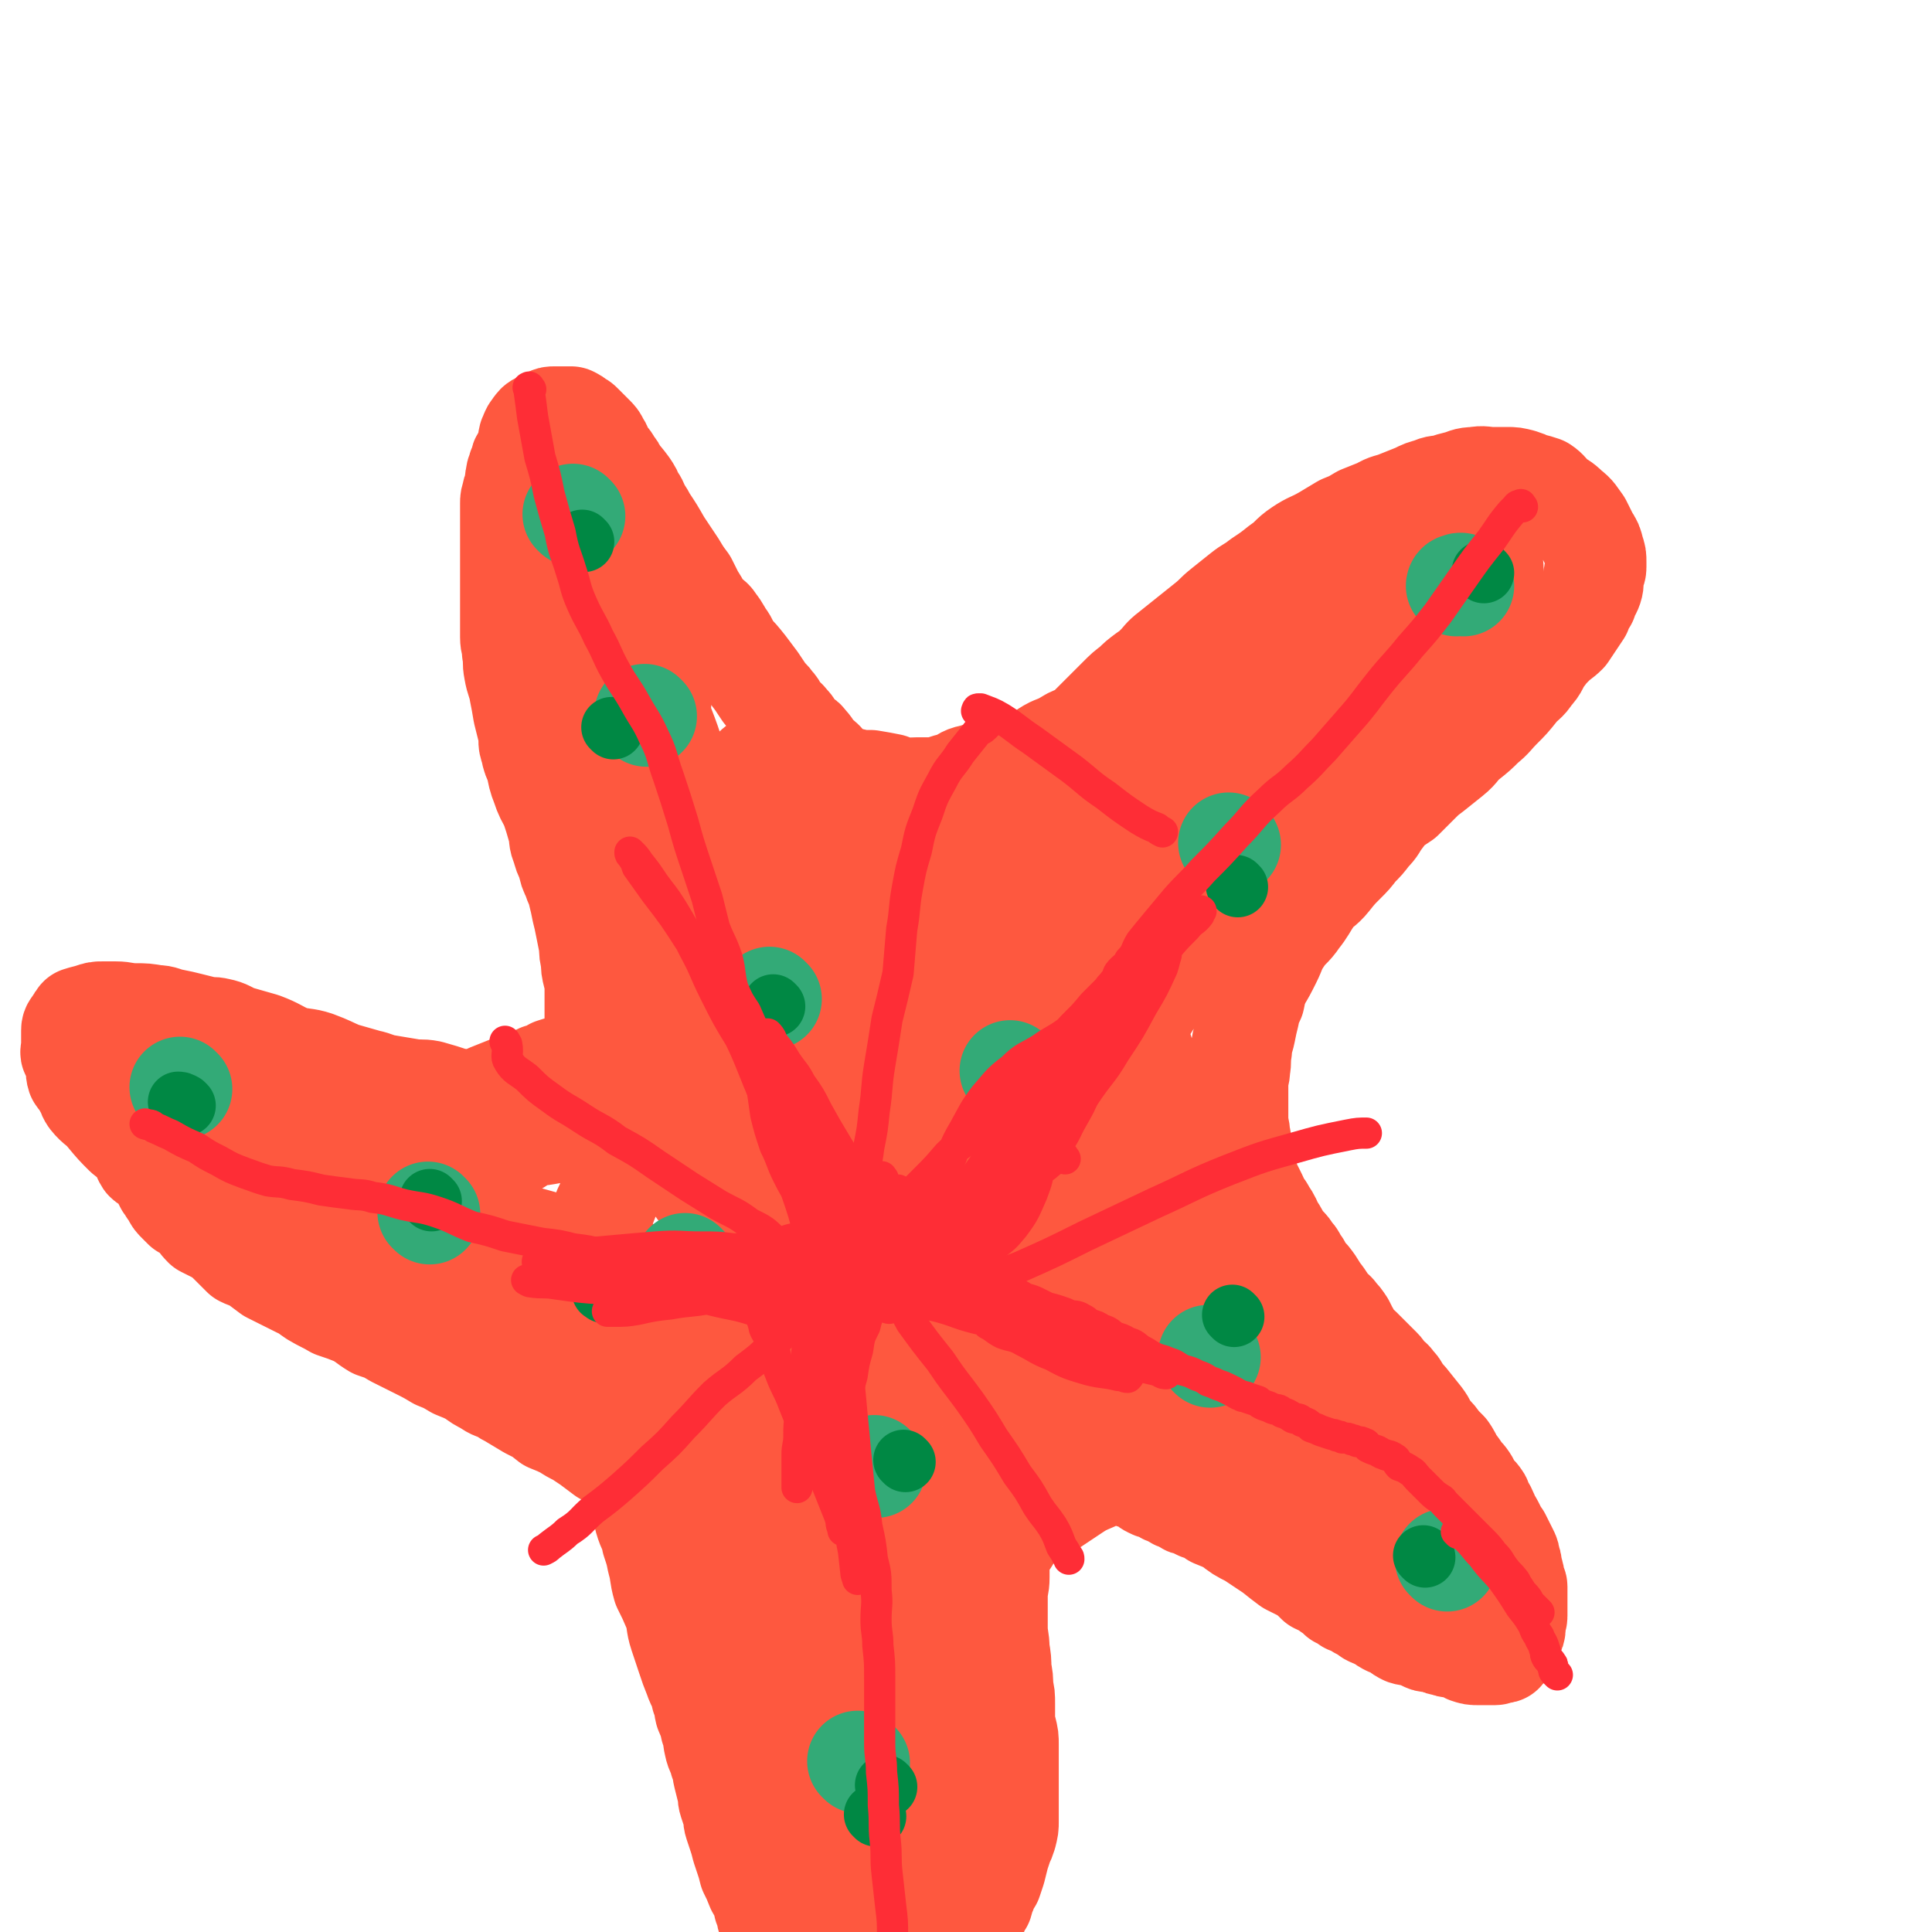 <svg viewBox='0 0 1052 1052' version='1.1' xmlns='http://www.w3.org/2000/svg' xmlns:xlink='http://www.w3.org/1999/xlink'><g fill='none' stroke='#FE583F' stroke-width='55' stroke-linecap='round' stroke-linejoin='round'><path d='M340,370c-1,-1 -1,-2 -1,-1 -1,0 0,0 0,1 0,1 1,1 1,1 1,1 0,1 1,2 1,1 1,1 1,2 0,1 0,1 0,2 0,1 1,1 1,1 0,1 0,1 0,2 0,1 1,1 1,2 1,1 0,1 1,2 1,2 1,2 2,4 2,3 2,3 3,6 2,2 2,2 4,5 1,3 1,3 3,6 1,3 0,4 2,7 3,5 4,5 8,10 3,4 3,5 6,9 2,3 2,3 4,6 3,3 3,3 7,7 3,3 3,3 6,6 3,3 3,3 7,6 3,3 3,3 6,6 3,2 2,2 6,5 2,1 2,1 5,2 3,2 3,2 6,3 2,1 2,1 5,2 2,1 2,1 3,1 4,0 4,0 7,0 4,0 4,0 8,0 5,0 5,0 10,0 6,0 6,0 12,-1 6,-1 6,-2 11,-3 6,-2 6,-1 11,-2 7,-2 7,-3 14,-6 7,-2 7,-2 14,-5 7,-3 7,-3 14,-7 7,-4 6,-4 13,-9 6,-5 6,-5 11,-10 6,-5 6,-5 11,-9 5,-4 5,-4 9,-8 4,-4 4,-4 8,-8 4,-3 4,-3 8,-7 3,-3 3,-3 7,-7 3,-3 3,-3 7,-7 3,-3 3,-3 6,-6 4,-4 4,-4 8,-7 3,-3 3,-3 7,-6 3,-2 3,-2 6,-5 3,-3 3,-4 7,-7 5,-4 5,-4 10,-8 5,-4 5,-4 10,-8 5,-4 4,-4 9,-8 5,-4 5,-4 10,-8 5,-4 5,-3 10,-7 6,-4 6,-4 11,-8 6,-4 5,-5 11,-9 6,-4 6,-3 13,-7 5,-3 5,-3 10,-6 5,-2 5,-2 10,-5 5,-2 5,-2 10,-4 5,-3 5,-2 10,-4 5,-2 5,-2 10,-4 4,-2 4,-2 8,-3 4,-2 4,-1 8,-2 3,-1 3,-1 7,-2 4,-1 4,-2 9,-2 5,-1 5,0 10,0 4,0 4,0 8,0 3,0 3,0 7,1 3,1 3,1 5,2 4,1 4,1 7,2 3,2 3,3 6,6 4,3 4,2 8,6 4,3 4,4 7,8 2,4 2,4 4,8 2,3 2,3 3,7 1,3 1,3 1,6 0,1 0,1 0,3 0,2 -1,2 -1,4 -1,4 0,4 -1,7 -1,3 -2,3 -3,7 -2,3 -2,3 -3,6 -2,3 -2,3 -4,6 -2,3 -2,3 -4,6 -3,3 -4,3 -7,6 -3,3 -3,3 -6,7 -3,4 -2,5 -6,9 -3,5 -4,4 -8,9 -4,5 -4,5 -9,10 -4,4 -4,5 -9,9 -4,4 -4,4 -9,8 -5,4 -4,5 -9,9 -5,4 -5,4 -10,8 -4,3 -4,3 -8,7 -4,4 -4,4 -8,8 -3,2 -3,2 -6,4 -3,3 -3,3 -6,7 -3,4 -2,4 -6,8 -3,4 -3,4 -7,8 -3,4 -3,4 -7,8 -4,4 -4,4 -8,9 -4,5 -5,4 -9,9 -4,6 -4,7 -8,12 -4,6 -5,5 -9,11 -4,6 -3,6 -6,12 -3,6 -3,6 -6,11 -2,5 -2,5 -3,10 -2,4 -2,4 -3,9 -1,4 -1,4 -2,9 -1,5 -2,5 -2,10 -1,5 0,5 -1,10 0,4 -1,4 -1,8 0,5 0,5 0,10 0,5 0,5 0,9 0,5 1,5 1,9 1,4 1,4 1,9 1,3 0,4 1,7 1,3 1,3 2,6 1,2 1,2 2,5 1,2 1,2 2,4 2,4 2,4 3,7 2,2 2,2 3,4 2,3 2,3 3,5 1,2 1,3 2,4 2,3 2,3 3,6 2,2 2,2 3,3 2,2 2,2 3,4 2,2 2,2 3,4 1,2 1,2 2,3 1,2 1,3 2,4 2,2 2,2 3,3 4,5 3,5 7,10 2,3 2,3 4,6 2,2 3,2 4,4 2,2 2,2 4,5 1,2 1,2 2,4 2,3 1,3 3,6 2,2 2,1 4,3 3,3 3,3 5,5 3,3 3,3 6,6 2,2 1,2 3,4 2,2 3,2 4,4 2,2 2,2 3,4 2,3 2,3 4,5 4,5 4,5 8,10 3,4 2,4 5,8 3,3 3,3 5,6 2,2 2,2 4,4 2,3 2,3 3,6 2,2 2,2 4,5 1,2 2,2 4,5 2,3 1,3 3,6 2,2 2,1 4,4 1,1 0,2 1,3 1,2 1,2 2,3 1,2 1,2 2,5 1,2 1,1 2,3 1,2 1,2 2,4 1,2 1,2 2,3 1,2 1,2 2,4 1,2 1,2 2,4 1,2 1,2 1,4 1,2 1,2 1,4 0,2 1,2 1,4 1,2 0,2 1,4 0,2 1,2 1,3 0,2 0,2 0,3 0,2 0,2 0,3 0,2 0,2 0,3 0,2 0,2 0,3 0,2 0,2 0,4 0,2 -1,2 -1,3 0,2 0,2 0,3 0,2 0,2 -1,3 -1,2 -1,2 -1,3 0,1 0,1 0,2 0,1 0,2 -1,2 -1,1 -1,0 -2,1 -1,1 -1,1 -1,2 -1,1 0,1 -1,1 -1,0 -1,0 -2,0 -1,0 -1,1 -2,1 -1,0 -1,0 -2,0 -2,0 -2,0 -3,0 -1,0 -1,0 -2,0 -1,0 -1,0 -2,0 -3,0 -3,0 -6,-1 -2,-1 -1,-2 -3,-2 -3,-1 -3,0 -5,-1 -2,0 -2,0 -4,-1 -2,0 -2,0 -3,-1 -2,-1 -2,-1 -3,-1 -1,0 -1,0 -2,0 -2,0 -2,0 -4,-1 -2,-1 -2,-1 -4,-2 -3,-1 -3,0 -6,-1 -2,-1 -2,-1 -3,-2 -3,-2 -3,-2 -6,-3 -2,-1 -2,-1 -3,-2 -2,-1 -2,-1 -4,-2 -2,-1 -3,-1 -4,-2 -3,-2 -3,-2 -5,-3 -3,-2 -3,-2 -6,-3 -2,-2 -2,-2 -5,-3 -2,-2 -2,-3 -5,-4 -3,-3 -3,-2 -7,-4 -3,-3 -3,-3 -7,-6 -4,-2 -4,-2 -8,-4 -4,-3 -4,-3 -9,-7 -6,-4 -6,-4 -12,-8 -6,-3 -6,-3 -11,-7 -4,-2 -4,-2 -9,-4 -4,-3 -4,-3 -8,-4 -2,-1 -2,-1 -4,-2 -2,-1 -2,0 -3,-1 -2,-1 -2,-1 -3,-2 -2,-1 -2,0 -3,-1 -2,-1 -2,-1 -3,-2 -2,-1 -2,0 -3,-1 -2,-1 -2,-2 -3,-2 -2,-1 -3,0 -4,-1 -3,-1 -2,-2 -4,-3 -3,-2 -3,-1 -6,-2 -2,-1 -2,-1 -5,-2 -3,-2 -3,-2 -6,-3 -3,-1 -3,-1 -6,-2 -3,-1 -3,-1 -6,-2 -3,-1 -3,-1 -6,-2 -2,-1 -2,-1 -5,-1 -3,0 -3,-1 -5,-1 -3,0 -3,0 -5,0 -3,0 -3,0 -5,0 -1,0 -1,0 -2,0 -1,0 -1,1 -2,1 -1,1 -1,1 -2,1 -1,1 -1,1 -2,1 -1,1 -1,1 -2,2 -1,1 0,1 -1,2 -1,2 -1,2 -2,3 -1,2 -1,2 -2,4 -1,2 -1,2 -2,4 -1,3 -1,3 -2,6 -2,2 -3,2 -3,5 -2,4 -1,4 -1,8 0,5 -1,5 -1,9 0,5 0,5 0,10 0,5 0,5 0,11 0,5 -1,5 -1,10 0,4 0,4 0,8 0,5 0,5 0,9 0,6 1,6 1,12 1,6 1,6 1,11 1,5 1,5 1,10 1,4 1,4 1,9 0,3 0,3 0,6 0,4 0,4 1,8 1,4 1,4 1,8 0,3 0,3 0,5 0,4 0,4 0,8 0,4 0,4 0,9 0,4 0,4 0,8 0,3 0,3 0,6 0,3 0,3 0,6 0,3 0,3 -1,7 -1,3 -1,3 -2,5 -1,3 -1,3 -2,6 -1,4 -1,4 -2,8 -1,3 -1,3 -2,6 -2,3 -2,2 -3,6 -2,3 -1,3 -2,6 -2,3 -2,3 -3,6 -2,3 -1,3 -2,6 -1,2 -2,2 -3,5 -2,3 -2,3 -3,6 -2,2 -1,3 -3,4 -3,3 -5,1 -7,4 -2,2 -1,3 -2,7 -1,2 -2,2 -3,3 -2,2 -2,2 -3,3 -2,2 -2,2 -4,3 -1,1 -1,1 -2,1 -1,0 -1,1 -2,1 -2,1 -2,1 -3,1 -2,0 -2,0 -4,0 -2,0 -2,0 -3,0 -2,0 -2,0 -3,0 -2,0 -2,0 -3,0 -1,0 -1,0 -2,0 -2,0 -2,0 -3,0 -1,0 -1,0 -2,-1 -1,0 -1,-1 -1,-1 -1,-1 -1,0 -2,-1 -1,-1 -1,-1 -1,-2 0,-1 0,-1 -1,-2 0,-1 -1,-1 -1,-2 0,-2 0,-2 0,-3 0,-2 0,-2 0,-3 0,-2 0,-2 -1,-4 0,-2 0,-2 -1,-3 -1,-3 -1,-2 -2,-4 -1,-3 -1,-3 -1,-6 -1,-2 0,-2 -1,-5 -1,-2 -2,-2 -2,-5 -1,-3 0,-3 -1,-6 -1,-2 -1,-2 -2,-5 -1,-2 -1,-2 -2,-5 -1,-3 -1,-3 -2,-7 -1,-3 0,-3 -1,-6 -1,-4 -1,-4 -2,-8 -1,-2 0,-2 -1,-5 0,-1 0,-1 -1,-3 -1,-2 -1,-2 -1,-4 -1,-3 -1,-3 -1,-5 0,-4 0,-4 0,-8 0,-3 0,-3 -1,-7 0,-3 0,-3 -1,-6 0,-3 0,-3 -1,-6 0,-2 -1,-2 -1,-5 -1,-4 0,-4 -1,-9 -1,-4 -1,-4 -2,-8 -1,-3 -1,-3 -2,-7 -1,-3 -1,-3 -1,-7 -1,-3 0,-3 -1,-7 -1,-5 -1,-4 -2,-9 -1,-5 -1,-5 -2,-10 -1,-5 -1,-5 -2,-10 -1,-4 -2,-4 -3,-8 -1,-3 -1,-3 -2,-7 -1,-2 0,-2 -1,-4 -1,-4 -1,-4 -2,-7 -1,-3 -1,-3 -2,-7 -2,-5 -2,-5 -5,-10 -2,-5 -2,-5 -3,-10 -2,-4 -2,-4 -3,-8 -1,-3 -2,-3 -3,-6 -1,-2 -1,-2 -2,-3 -1,-2 -2,-2 -2,-3 -1,-1 0,-2 0,-2 -1,-1 -1,0 -2,-1 -1,-1 0,-2 -1,-3 -1,-2 -2,-1 -3,-2 -2,-2 -2,-2 -3,-4 -2,-3 -2,-3 -4,-4 -3,-3 -3,-2 -6,-4 -4,-3 -4,-3 -8,-7 -3,-3 -3,-3 -7,-6 -3,-2 -3,-2 -6,-5 -4,-3 -4,-3 -9,-6 -3,-2 -3,-2 -6,-3 -1,-1 -1,-1 -3,-2 -2,-1 -2,-1 -4,-2 -2,-1 -3,-1 -4,-2 -2,-1 -2,-2 -3,-2 -2,-1 -3,0 -4,-1 -3,-1 -2,-2 -4,-3 -4,-2 -5,-2 -9,-3 -4,-2 -4,-2 -8,-4 -4,-2 -4,-3 -8,-4 -3,-2 -3,-1 -7,-2 -3,-1 -3,-1 -6,-1 -3,-1 -3,-1 -7,-2 -4,-1 -4,-1 -8,-2 -4,-1 -4,-1 -8,-2 -4,-2 -4,-2 -9,-3 -5,-2 -5,-1 -9,-2 -5,-2 -5,-3 -10,-4 -6,-3 -6,-3 -11,-4 -5,-2 -5,-2 -10,-3 -5,-2 -5,-2 -10,-4 -8,-4 -7,-4 -15,-8 -6,-3 -6,-3 -12,-5 -3,-2 -3,-1 -6,-2 -5,-2 -5,-2 -9,-3 -4,-2 -4,-2 -8,-4 -4,-2 -4,-2 -8,-4 -4,-3 -4,-3 -8,-6 -3,-2 -3,-1 -7,-3 -3,-3 -3,-3 -6,-6 -3,-3 -3,-3 -7,-6 -4,-2 -4,-2 -8,-4 -3,-3 -3,-4 -6,-7 -2,-2 -2,-2 -5,-3 -2,-2 -2,-2 -3,-3 -2,-2 -2,-2 -3,-4 -1,-2 -1,-2 -2,-3 -1,-2 -1,-2 -2,-3 -1,-2 -1,-2 -2,-4 -2,-3 -1,-4 -3,-6 -3,-2 -4,-1 -6,-3 -2,-3 -1,-4 -2,-7 -3,-4 -3,-3 -6,-7 -2,-3 -2,-3 -4,-7 -2,-3 -2,-3 -3,-7 -1,-3 -1,-3 -2,-7 -1,-3 -1,-3 -2,-6 0,-3 0,-3 0,-6 0,-3 0,-3 0,-6 0,-2 0,-2 0,-4 0,-2 -1,-2 0,-4 1,-2 1,-2 2,-3 1,-1 2,-1 2,-2 1,-1 0,-2 1,-2 2,-1 2,0 4,-1 1,0 1,-1 1,-1 2,0 2,0 4,0 2,0 2,0 3,0 2,0 2,0 3,0 3,0 3,0 6,0 1,0 1,0 2,0 2,0 2,0 3,0 2,0 2,0 3,0 3,0 3,0 5,0 6,1 6,2 11,3 1,0 1,0 2,0 7,3 7,3 14,6 4,2 5,2 9,4 3,2 3,2 7,3 3,2 2,2 6,3 3,2 3,1 6,2 1,1 1,1 2,2 2,1 2,1 3,2 2,1 3,0 4,1 4,2 4,2 7,4 2,2 2,2 4,3 3,2 2,2 4,3 3,2 3,1 5,2 3,1 2,2 4,3 2,1 2,1 4,2 2,1 3,1 4,2 3,2 3,2 5,3 2,2 2,1 4,2 2,1 2,1 4,2 1,1 1,1 2,1 2,1 2,1 3,1 2,1 2,0 4,1 2,0 3,0 4,1 2,1 2,2 3,2 2,1 2,1 4,1 2,1 2,1 3,1 5,2 5,3 10,4 3,2 3,2 7,2 3,1 3,0 6,1 2,0 2,1 3,1 2,0 2,0 4,0 1,0 1,0 2,0 1,0 1,0 2,0 2,0 2,0 3,0 2,-1 2,-1 4,-2 3,-1 3,-1 5,-2 3,-2 3,-2 5,-3 3,-2 3,-2 5,-3 3,-2 4,-1 7,-2 3,-2 3,-2 6,-4 3,-3 4,-2 7,-4 2,-3 2,-3 4,-5 3,-3 2,-3 4,-5 2,-2 2,-2 3,-4 1,-2 1,-2 2,-4 1,-2 2,-2 2,-3 1,-2 0,-2 0,-3 0,-3 1,-3 1,-5 0,-2 0,-2 0,-5 0,-2 1,-2 1,-5 0,-3 0,-3 0,-7 0,-4 0,-4 0,-8 0,-4 0,-4 0,-8 0,-4 0,-4 0,-9 0,-4 0,-4 -1,-8 -1,-4 -1,-4 -1,-8 -1,-4 -1,-4 -1,-8 -1,-5 -1,-5 -2,-10 -1,-5 -1,-5 -2,-9 -1,-5 -1,-5 -2,-9 -1,-5 -2,-5 -3,-9 -2,-4 -2,-4 -3,-9 -2,-4 -2,-4 -3,-8 -2,-4 -1,-5 -2,-9 -2,-7 -2,-7 -4,-13 -3,-6 -3,-5 -5,-11 -2,-5 -2,-6 -3,-11 -2,-5 -2,-4 -3,-9 -1,-3 -1,-3 -1,-5 0,-4 0,-4 -1,-7 -1,-4 -1,-4 -2,-8 -1,-6 -1,-6 -2,-11 -1,-6 -2,-6 -3,-12 -1,-5 0,-5 -1,-10 0,-4 -1,-4 -1,-8 0,-4 0,-4 0,-9 0,-5 0,-5 0,-9 0,-6 0,-6 0,-11 0,-6 0,-6 0,-12 0,-6 0,-6 0,-11 0,-5 0,-5 0,-9 0,-3 0,-3 0,-7 0,-2 0,-2 0,-5 0,-2 0,-2 1,-5 0,-2 1,-2 1,-4 1,-3 0,-3 1,-5 0,-2 0,-2 1,-4 0,-2 1,-2 1,-3 1,-2 0,-2 1,-3 1,-2 1,-2 2,-4 2,-4 1,-4 2,-8 1,-2 1,-3 2,-4 2,-3 2,-3 4,-4 2,-1 2,-1 4,-2 2,-1 2,-1 4,-1 2,0 2,0 3,0 1,0 1,0 2,0 1,0 1,0 2,0 1,0 1,0 2,0 2,1 2,1 3,2 2,1 2,1 3,2 2,2 2,2 3,3 2,2 2,2 3,3 2,2 2,2 3,4 2,3 2,4 3,7 2,2 3,2 4,5 2,2 2,2 3,5 3,3 3,3 6,7 2,3 2,3 3,6 2,2 2,3 3,5 2,4 2,3 4,7 4,6 4,6 8,13 4,6 4,6 8,12 3,5 3,5 6,9 2,4 2,4 4,8 2,3 2,3 4,7 2,2 2,2 3,3 2,2 3,2 4,4 4,5 3,5 6,9 2,3 1,3 3,6 4,4 4,4 8,9 3,4 3,4 6,8 2,3 2,3 4,6 3,4 3,3 5,6 3,3 2,4 4,7 2,2 3,1 4,3 2,2 2,2 3,4 2,2 1,3 3,4 2,2 3,1 4,3 3,3 3,4 5,7 3,2 3,2 5,4 2,2 2,3 4,4 2,2 2,2 4,3 1,1 1,1 2,1 1,1 1,1 2,1 2,0 2,0 3,0 2,0 2,1 3,1 2,0 2,0 4,0 2,0 2,0 3,0 6,1 6,1 11,2 3,1 3,2 7,2 3,1 3,0 7,0 3,0 3,0 6,0 1,0 1,0 2,0 3,0 3,0 6,-1 3,-1 3,-1 7,-2 5,-2 4,-3 9,-4 6,-2 6,0 12,-1 6,-1 6,0 11,-2 5,-2 5,-3 10,-5 6,-3 5,-4 11,-7 5,-2 5,-2 10,-5 4,-2 5,-1 9,-3 3,-2 4,-2 7,-4 3,-3 2,-4 6,-7 3,-3 4,-3 8,-6 3,-2 3,-2 7,-5 3,-2 4,-2 7,-6 3,-3 2,-4 5,-7 3,-4 3,-4 8,-7 6,-4 6,-3 13,-7 6,-3 6,-3 13,-7 6,-4 6,-4 13,-8 6,-4 6,-5 12,-9 7,-4 7,-3 13,-8 5,-4 4,-6 9,-9 5,-4 6,-2 12,-4 5,-2 5,-3 9,-5 4,-2 4,-2 8,-3 3,-1 3,-2 6,-3 1,-1 1,-1 2,-2 2,-1 2,-1 3,-2 1,-1 1,-1 2,-1 1,0 1,0 2,0 1,0 2,-1 2,-1 0,0 0,0 0,1 0,1 0,1 0,2 -1,1 -1,1 -2,2 -2,2 -2,2 -4,4 -1,1 -2,1 -3,2 -3,3 -3,3 -6,6 -3,3 -3,3 -6,6 -4,4 -4,4 -8,8 -5,4 -6,4 -11,8 -7,5 -7,5 -14,10 -7,6 -7,6 -15,12 -10,9 -9,9 -20,18 -12,9 -12,8 -24,17 -11,9 -11,9 -22,18 -11,8 -11,8 -22,17 -11,8 -12,8 -22,17 -11,10 -10,11 -21,21 -10,10 -11,9 -20,20 -9,10 -8,10 -16,20 -6,8 -6,8 -11,16 -4,6 -4,6 -7,13 -1,3 -1,3 -2,7 -1,1 -1,1 0,2 0,1 1,0 2,0 1,-1 0,-1 1,-2 6,-4 6,-4 12,-8 17,-12 17,-12 33,-24 22,-16 21,-16 42,-32 19,-15 19,-15 38,-29 19,-14 19,-14 39,-28 18,-12 19,-12 37,-25 16,-12 16,-12 32,-25 12,-10 11,-10 24,-20 9,-8 10,-7 20,-15 8,-5 8,-6 16,-11 5,-3 5,-3 10,-5 1,-1 1,-1 2,-2 1,0 2,0 2,0 -1,0 -2,0 -2,1 0,0 0,1 0,1 -1,1 -1,1 -2,2 -2,2 -2,2 -3,5 -3,3 -3,3 -6,7 -4,6 -4,7 -9,12 -8,10 -9,9 -18,18 -11,11 -11,11 -23,23 -11,12 -11,12 -23,24 -14,14 -15,13 -28,28 -13,14 -12,15 -24,30 -11,13 -12,13 -22,27 -9,12 -9,12 -17,25 -9,13 -8,13 -17,26 -8,13 -9,12 -17,25 -7,11 -7,11 -15,22 -5,9 -6,8 -11,17 -4,7 -4,7 -7,15 -2,4 -1,4 -3,9 -1,2 -2,3 -2,3 0,1 0,0 0,-1 0,-1 1,-1 1,-1 2,-5 1,-5 4,-9 19,-30 19,-30 40,-59 21,-30 19,-31 43,-59 20,-23 23,-21 45,-44 16,-16 15,-16 31,-32 7,-8 7,-7 15,-14 0,-1 1,-2 1,-2 0,1 -1,2 -2,4 -3,4 -3,4 -6,8 -4,6 -4,6 -9,11 -8,10 -8,10 -17,19 -10,10 -10,10 -20,20 -11,10 -12,9 -21,19 -10,10 -9,11 -18,23 -9,12 -10,11 -18,24 -8,12 -8,12 -15,25 -6,11 -5,12 -10,24 -5,10 -7,10 -10,20 -4,11 -3,12 -4,23 -1,8 0,8 0,17 0,6 0,6 1,13 1,6 0,6 2,11 5,12 5,12 12,23 6,11 6,11 14,20 6,8 6,8 13,15 7,7 7,6 15,12 5,5 6,5 11,10 7,6 6,6 13,12 6,6 6,6 12,11 6,7 6,7 12,13 7,7 8,7 14,14 7,8 7,8 14,15 6,7 6,7 12,14 6,6 6,7 11,14 5,5 4,6 9,11 3,4 3,4 7,8 2,3 2,3 5,7 2,2 2,2 5,5 1,1 1,1 2,2 1,1 1,1 1,1 1,0 1,0 2,-1 0,0 0,-1 0,-1 0,-2 1,-2 0,-5 -3,-9 -3,-10 -8,-19 -10,-19 -10,-20 -22,-38 -11,-17 -13,-16 -25,-33 -9,-12 -10,-12 -18,-25 -11,-15 -12,-15 -21,-31 -10,-17 -10,-17 -18,-34 -8,-16 -7,-16 -14,-32 -8,-18 -9,-18 -16,-36 -6,-15 -6,-16 -11,-31 -5,-15 -5,-16 -10,-31 -4,-9 -4,-9 -8,-19 -2,-6 -2,-6 -5,-11 0,-2 -1,-3 -2,-3 -1,0 0,0 0,1 0,1 0,1 0,2 0,2 0,2 0,3 0,4 -1,4 0,8 2,10 2,10 4,20 2,10 2,10 4,19 4,14 5,14 9,27 5,15 4,15 9,29 6,17 6,17 13,34 7,18 7,17 15,35 6,14 5,15 12,29 6,12 7,11 13,22 5,8 5,8 9,16 2,4 2,4 4,8 2,3 2,3 4,6 1,1 1,1 2,2 1,1 2,1 2,2 0,1 0,1 0,2 -1,0 -1,-1 -2,-1 -3,-1 -3,-1 -7,-2 -5,-2 -5,-2 -10,-4 -11,-5 -11,-5 -23,-9 -10,-4 -10,-4 -21,-8 -14,-5 -14,-6 -27,-10 -14,-5 -14,-5 -28,-9 -12,-4 -11,-5 -23,-8 -9,-3 -9,-2 -18,-4 -7,-2 -7,-2 -15,-3 -4,-1 -4,-2 -9,-2 -2,-1 -2,-1 -4,0 -2,1 -2,1 -3,2 0,1 0,1 0,1 0,1 0,1 0,1 0,2 0,2 0,3 0,3 0,3 0,6 0,3 0,3 0,7 0,3 0,3 0,7 0,6 0,6 0,13 0,10 0,10 0,20 0,15 -1,15 -1,29 -1,16 -1,16 -1,32 0,15 0,15 0,30 0,13 1,13 1,26 0,14 -1,14 0,28 0,13 2,13 2,26 0,10 2,11 -1,20 -2,6 -8,4 -9,9 -2,5 2,6 3,11 1,4 1,4 1,9 0,3 0,3 0,5 0,3 -1,3 -1,5 0,2 0,2 0,3 0,1 -1,0 -1,1 0,1 0,2 0,2 0,-1 0,-2 -1,-3 -1,-3 -1,-3 -2,-6 -2,-4 -1,-4 -2,-9 -3,-16 -3,-16 -5,-33 -3,-17 -4,-17 -7,-34 -3,-21 -3,-21 -6,-42 -2,-19 -1,-19 -3,-39 -2,-19 -3,-19 -4,-38 -2,-13 -1,-13 -2,-27 -1,-10 -2,-10 -3,-20 -2,-14 -1,-14 -2,-28 -1,-19 -1,-19 -2,-37 -1,-17 -1,-17 -2,-34 -1,-11 -1,-11 -2,-21 -1,-6 -1,-6 -1,-11 0,-1 0,-2 0,-2 0,0 0,1 0,2 0,1 0,1 0,2 0,3 0,3 0,7 0,6 0,6 0,12 0,12 0,12 1,24 2,17 2,17 4,33 1,20 0,20 1,40 2,17 2,17 3,34 2,21 2,21 4,42 1,17 0,17 1,35 1,12 1,12 1,25 0,11 0,11 0,22 0,7 0,7 0,13 0,3 0,4 -1,5 0,1 -1,0 -1,0 -1,-1 -1,-1 -1,-2 -2,-9 -2,-9 -4,-17 -4,-24 -2,-25 -7,-48 -3,-18 -4,-18 -10,-35 -5,-14 -5,-15 -11,-28 -6,-12 -7,-12 -14,-24 -5,-8 -5,-8 -10,-16 -5,-6 -6,-6 -11,-12 -5,-6 -4,-6 -9,-12 -4,-5 -4,-6 -9,-10 -4,-4 -4,-4 -9,-8 -5,-4 -5,-4 -10,-7 -5,-3 -5,-3 -11,-6 -5,-2 -6,-2 -11,-3 -6,-3 -6,-2 -12,-4 -10,-4 -10,-4 -20,-7 -10,-3 -10,-2 -20,-4 -10,-3 -10,-3 -20,-5 -15,-4 -15,-5 -30,-9 -13,-3 -14,-2 -27,-5 -14,-2 -14,-2 -27,-6 -15,-3 -15,-4 -30,-8 -11,-3 -11,-2 -23,-7 -10,-4 -10,-5 -20,-10 -9,-4 -9,-3 -18,-8 -6,-3 -5,-4 -10,-8 -3,-2 -3,-1 -5,-2 -1,-1 0,-1 0,-1 0,-1 0,0 1,0 2,0 2,0 4,0 3,0 3,0 6,0 11,1 11,2 23,4 13,2 13,2 25,5 20,4 20,3 39,8 22,5 22,5 44,12 22,6 22,6 44,13 23,7 23,6 46,14 22,7 22,7 44,15 19,6 19,6 37,13 15,5 15,5 30,10 10,4 10,4 21,8 6,2 7,2 13,3 6,2 6,3 13,3 7,1 7,1 15,1 10,0 11,1 20,-1 13,-3 13,-3 24,-9 12,-6 13,-6 24,-15 9,-7 9,-8 18,-17 6,-6 7,-6 13,-13 3,-5 4,-5 5,-10 2,-4 2,-5 1,-8 0,-1 -2,0 -3,-1 -5,-2 -4,-3 -9,-4 -5,-2 -6,-1 -11,-2 -8,-1 -8,-1 -15,-2 -8,-1 -8,-2 -16,-2 -8,-1 -8,0 -17,0 -8,0 -8,-1 -16,-1 -7,0 -7,0 -13,0 -8,0 -8,0 -16,0 -7,0 -7,0 -15,0 -7,0 -7,-1 -14,-1 -7,0 -7,1 -15,0 -8,-1 -8,-1 -15,-2 -10,-2 -10,-2 -20,-4 -13,-4 -12,-4 -25,-8 -10,-2 -10,-2 -20,-4 -8,-2 -8,-2 -15,-4 -9,-4 -9,-4 -17,-8 -8,-3 -8,-3 -16,-6 -6,-2 -7,-1 -14,-3 -5,-2 -5,-3 -11,-4 -5,-1 -5,-1 -9,-2 -4,-1 -4,-1 -8,-2 -5,-2 -4,-2 -9,-3 -5,-2 -5,-1 -10,-2 -6,-2 -6,-2 -13,-4 -5,-1 -6,0 -11,-1 -6,-1 -6,-1 -12,-2 -6,-1 -6,-2 -11,-3 -7,-2 -7,-2 -14,-4 -7,-3 -6,-3 -14,-6 -6,-2 -7,-1 -14,-3 -7,-3 -7,-4 -15,-7 -7,-2 -7,-2 -14,-4 -5,-2 -5,-3 -10,-4 -4,-1 -4,0 -8,-1 -4,-1 -4,-1 -8,-2 -4,-1 -4,-1 -9,-2 -5,-1 -5,-2 -9,-2 -6,-1 -6,-1 -11,-1 -6,0 -6,-1 -11,-1 -3,0 -3,0 -7,0 -3,0 -3,0 -6,1 -3,1 -4,1 -7,2 -1,1 -1,2 -2,3 -1,2 -2,2 -2,4 0,2 0,2 0,4 0,3 0,3 0,5 0,2 -1,3 0,4 1,3 2,3 2,5 1,3 0,4 1,7 2,3 3,3 4,6 2,3 1,3 3,6 4,5 5,4 9,9 5,6 5,6 10,11 6,5 7,4 13,9 5,5 4,6 8,12 4,5 4,5 9,9 6,7 6,6 12,12 6,5 6,5 11,10 5,5 5,5 10,9 6,4 6,4 11,8 5,3 5,3 9,6 4,2 4,2 8,4 6,4 6,5 12,9 5,3 6,3 11,6 6,2 6,2 11,4 6,3 6,4 11,7 6,2 6,2 11,5 6,3 6,3 12,6 6,3 6,3 11,6 5,2 5,2 10,5 5,2 5,2 9,4 4,3 4,3 8,5 4,3 4,2 8,4 3,2 3,2 5,3 5,3 5,3 10,6 6,3 6,3 11,7 5,2 5,2 9,4 3,2 3,2 7,4 3,2 3,2 6,4 4,3 4,3 8,6 4,2 4,1 8,3 5,3 4,4 9,7 3,2 3,1 7,3 4,3 4,4 9,7 5,3 6,3 11,7 4,2 4,2 8,4 3,3 3,3 7,5 3,3 3,3 7,5 1,2 1,2 2,3 3,3 3,2 6,4 2,2 2,2 3,4 2,3 2,3 5,6 1,1 1,1 2,3 1,2 1,2 2,4 1,3 1,3 2,6 1,1 1,1 1,3 0,2 0,2 0,4 0,2 -1,2 -1,4 -1,3 0,3 -1,6 -1,3 -2,3 -2,6 -1,2 -1,3 -1,5 0,4 0,4 0,7 0,3 0,3 0,7 0,3 0,3 0,6 0,4 0,4 0,8 0,4 0,4 0,8 0,5 0,5 0,9 0,5 1,4 1,9 0,3 0,3 0,7 0,2 0,2 1,4 0,2 0,2 1,3 1,1 1,2 2,2 1,0 1,0 2,0 0,0 0,-1 0,-1 1,-2 1,-1 2,-3 2,-3 1,-3 2,-6 1,-3 1,-3 2,-7 3,-12 3,-12 5,-24 1,-10 1,-10 2,-20 1,-8 2,-8 2,-16 1,-7 0,-7 0,-14 0,-8 1,-8 1,-16 0,-7 0,-7 -1,-13 -1,-8 -2,-8 -3,-15 -2,-6 -1,-6 -3,-12 -2,-7 -2,-6 -4,-12 -3,-7 -2,-7 -4,-13 -3,-7 -4,-7 -8,-13 -3,-6 -3,-6 -7,-11 -4,-5 -4,-5 -8,-10 -6,-6 -5,-6 -11,-12 -8,-8 -8,-8 -15,-14 -9,-8 -9,-8 -17,-14 -9,-7 -10,-6 -19,-12 -11,-7 -10,-7 -21,-13 -11,-6 -11,-6 -23,-11 -9,-5 -9,-4 -19,-9 -10,-4 -10,-5 -21,-9 -10,-4 -11,-4 -21,-8 -10,-4 -10,-3 -19,-8 -12,-5 -12,-6 -23,-11 -11,-6 -11,-6 -22,-11 -9,-5 -9,-4 -18,-9 -8,-4 -8,-5 -15,-9 -7,-3 -7,-2 -13,-6 -5,-2 -5,-3 -10,-5 -4,-3 -4,-2 -8,-4 -2,-1 -2,-2 -3,-2 -1,0 -2,0 -2,0 0,1 1,1 1,2 1,2 0,3 1,5 2,3 2,3 4,6 5,5 5,5 9,10 8,9 8,9 16,17 6,6 6,6 12,12 9,8 9,8 18,15 10,8 10,8 20,16 9,7 9,7 19,15 8,6 8,6 17,12 8,6 8,6 17,12 6,5 7,5 13,9 7,4 7,4 13,8 6,3 6,3 12,7 6,3 6,3 12,6 5,2 5,2 10,5 8,4 8,4 15,10 5,4 5,4 10,9 4,3 4,3 8,7 3,3 4,3 7,7 1,2 1,2 2,4 2,3 3,3 4,6 2,3 2,4 3,8 2,3 2,3 3,7 2,4 2,4 3,8 1,3 1,3 2,6 2,5 1,5 2,10 2,7 3,6 4,12 2,6 2,6 3,11 2,7 1,7 3,14 3,6 3,6 6,13 2,6 1,7 3,13 2,6 2,6 4,12 2,6 2,6 4,11 2,6 3,5 4,11 2,4 1,4 2,8 2,5 2,4 3,9 2,5 1,5 2,9 1,5 2,4 3,9 2,4 1,4 2,8 1,4 1,4 2,8 1,3 0,3 1,6 1,3 1,3 2,6 1,3 0,3 1,6 1,3 1,3 2,6 1,3 1,3 2,7 1,3 1,3 2,6 1,3 1,3 2,7 2,4 2,4 4,9 3,5 3,5 4,10 2,3 1,4 2,7 2,4 2,4 4,9 2,4 2,4 3,8 3,5 3,5 6,10 3,5 3,5 6,10 2,5 2,5 5,9 2,4 3,4 6,8 2,4 2,4 5,8 2,3 2,3 6,6 5,4 5,4 12,6 1,1 2,0 4,0 2,0 2,0 3,-1 2,-1 1,-1 2,-2 2,-1 2,-1 3,-2 1,-1 2,-2 2,-3 1,-3 1,-3 1,-6 1,-3 1,-3 1,-7 1,-4 0,-4 1,-9 2,-11 3,-11 4,-23 2,-12 2,-12 3,-24 1,-11 0,-11 1,-23 1,-12 2,-12 2,-23 1,-9 0,-9 0,-18 0,-8 0,-8 -1,-16 -1,-10 -1,-10 -3,-20 -4,-18 -5,-17 -9,-34 -5,-18 -5,-18 -9,-35 -4,-14 -3,-14 -8,-29 -3,-11 -4,-10 -8,-21 -3,-8 -2,-8 -5,-17 -2,-6 -2,-6 -4,-12 -4,-10 -4,-10 -7,-21 -4,-14 -4,-14 -9,-28 -5,-16 -5,-16 -12,-31 -6,-13 -6,-14 -13,-26 -6,-10 -7,-9 -14,-19 -6,-8 -6,-8 -12,-16 -5,-7 -5,-7 -10,-14 -4,-5 -4,-5 -7,-10 -3,-7 -4,-7 -7,-14 -3,-7 -3,-7 -6,-15 -3,-10 -4,-10 -6,-21 -1,-11 -1,-11 -1,-23 -1,-11 -1,-11 -1,-21 -1,-12 -1,-12 -1,-23 -1,-10 -1,-10 -1,-21 0,-11 1,-11 2,-22 2,-14 1,-15 3,-28 3,-13 4,-12 7,-25 2,-10 1,-10 2,-20 1,-9 2,-9 2,-19 0,-6 0,-6 -1,-13 -1,-9 -1,-9 -2,-17 -2,-9 -2,-9 -4,-18 -3,-8 -3,-8 -7,-15 -3,-7 -3,-7 -7,-14 -3,-4 -3,-4 -6,-9 -2,-3 -2,-4 -4,-7 -1,-1 -3,-1 -3,0 -1,0 0,1 0,2 1,4 0,4 1,8 3,9 3,9 6,18 4,16 4,16 9,32 7,20 8,20 15,40 8,20 8,20 14,40 7,22 6,22 13,45 7,22 8,22 15,44 5,20 5,20 10,40 5,19 5,19 10,38 4,16 3,16 7,32 3,17 2,17 6,35 3,13 3,13 7,27 2,9 2,9 5,19 2,7 2,7 5,13 2,5 1,5 5,9 1,2 2,1 5,2 1,1 1,1 2,1 2,-1 2,-2 3,-3 4,-4 5,-4 8,-8 9,-16 9,-16 17,-33 8,-18 9,-18 15,-36 7,-20 6,-20 10,-41 4,-17 4,-17 5,-34 2,-14 2,-14 1,-28 0,-11 0,-11 -2,-21 -2,-6 -2,-6 -4,-11 -3,-5 -3,-5 -7,-10 -3,-4 -2,-5 -6,-8 -2,-2 -3,-2 -6,-2 -1,0 -1,0 -1,1 -1,2 -1,2 -1,3 -1,6 -1,6 -2,12 -2,11 -2,11 -2,22 -1,10 -1,10 -1,20 0,15 0,15 2,29 3,16 2,16 7,32 4,16 5,15 11,31 5,14 5,14 10,28 3,10 3,10 6,20 3,6 3,6 4,13 1,4 1,4 0,8 -1,2 -1,3 -2,3 -1,1 0,-1 -1,-1 -3,-2 -4,0 -7,-2 -13,-9 -14,-8 -25,-19 -17,-17 -16,-18 -30,-37 -12,-15 -12,-15 -22,-30 -9,-13 -9,-13 -16,-26 -4,-8 -4,-9 -8,-18 -2,-5 -2,-5 -3,-11 -2,-8 -2,-9 -3,-17 -2,-11 -2,-11 -3,-23 -2,-10 -2,-10 -4,-20 -2,-8 -2,-8 -4,-15 -2,-6 -2,-6 -5,-11 -2,-3 -3,-2 -5,-4 -2,-1 -2,-1 -3,-2 -1,-1 -1,-1 -2,-1 -1,0 -1,1 -1,1 0,1 0,1 0,1 0,2 0,2 0,3 0,2 0,2 0,3 0,2 0,2 0,4 0,3 0,3 0,6 0,2 0,2 0,5 0,4 0,4 -1,8 -1,6 -1,6 -2,11 -2,6 -2,6 -3,11 -2,6 -1,6 -3,11 -2,5 -3,4 -6,9 -2,5 -2,6 -4,11 -3,5 -3,5 -5,10 -4,5 -4,5 -8,10 -3,4 -3,4 -7,8 -3,3 -3,3 -7,7 -3,3 -3,3 -7,6 -2,1 -3,0 -5,1 -4,2 -4,2 -8,3 -4,2 -4,1 -9,2 -6,1 -6,1 -12,2 -8,2 -7,2 -15,3 -8,2 -8,1 -16,2 -10,2 -10,2 -19,4 -10,3 -10,2 -19,4 -8,3 -8,4 -16,5 -7,2 -8,1 -16,1 -4,1 -4,1 -9,1 -2,1 -3,0 -4,1 -1,0 -2,1 -1,2 0,0 0,-1 1,-1 1,0 1,1 2,1 1,0 1,0 2,0 2,0 2,-1 4,-1 4,-1 4,0 7,-1 4,-1 4,-1 8,-2 6,-2 6,-2 13,-2 9,-1 9,0 18,-1 12,-1 12,0 23,-2 11,-2 11,-3 22,-6 9,-2 9,-1 19,-3 9,-3 9,-3 17,-7 8,-3 8,-3 15,-8 5,-4 5,-5 10,-10 4,-5 5,-5 8,-10 3,-7 2,-7 4,-15 3,-6 3,-6 4,-13 2,-6 1,-6 2,-12 1,-5 1,-5 1,-9 0,-7 1,-7 0,-15 -1,-8 -1,-8 -2,-17 -1,-7 -1,-7 -2,-15 -1,-5 -1,-5 -2,-11 -1,-5 -2,-5 -3,-10 -2,-5 -1,-5 -2,-10 -1,-5 -1,-5 -2,-9 -1,-3 -1,-3 -2,-5 -1,-2 -1,-2 -1,-4 0,-1 0,-1 0,-1 0,0 0,0 0,1 0,1 0,1 0,2 0,2 1,2 1,3 1,2 0,3 0,5 0,3 1,3 1,6 1,4 0,4 0,8 0,5 0,5 0,10 0,7 0,7 0,14 0,8 0,8 -1,16 -1,8 -1,8 -2,16 -2,8 -2,8 -4,16 -2,6 -2,6 -4,13 -2,4 -2,4 -4,8 -3,4 -3,4 -5,8 -2,3 -2,3 -4,6 -3,2 -3,2 -5,4 -2,2 -2,2 -3,3 -2,2 -2,2 -3,3 -3,2 -3,1 -5,2 -4,1 -4,1 -7,2 -3,2 -3,2 -7,3 -4,2 -4,2 -8,3 -5,2 -5,2 -10,4 -5,2 -5,2 -10,4 -6,3 -6,2 -11,4 -7,3 -6,3 -13,6 -5,2 -5,1 -10,3 -6,3 -6,3 -11,6 -4,1 -4,1 -8,2 -3,2 -3,2 -6,4 -2,1 -2,1 -4,2 -2,1 -2,1 -3,2 -1,1 -1,1 -1,1 0,0 0,0 1,0 0,0 1,0 1,0 1,0 1,0 1,0 1,0 1,0 1,0 1,0 1,0 2,0 2,0 2,0 3,-1 3,-1 3,-1 6,-2 3,-1 3,-1 7,-2 4,-2 4,-2 8,-3 6,-2 6,-2 13,-3 11,-4 11,-3 22,-8 13,-6 13,-6 26,-14 12,-8 13,-7 24,-17 10,-9 10,-9 19,-20 7,-8 8,-8 13,-18 5,-7 4,-8 7,-16 1,-6 1,-6 2,-12 1,-6 0,-7 0,-13 0,-8 1,-8 0,-16 -1,-6 -1,-6 -2,-12 -1,-6 -2,-6 -3,-11 -2,-5 -2,-4 -3,-9 -2,-5 -2,-5 -3,-10 -2,-7 -3,-7 -5,-13 -3,-6 -3,-6 -5,-12 -2,-4 -1,-5 -2,-9 -1,-2 -1,-2 -2,-4 0,-1 0,-1 0,-1 1,-1 1,-1 1,0 1,1 0,1 1,2 2,4 2,3 4,7 3,5 3,5 5,10 3,8 3,8 6,15 3,9 3,9 6,19 2,11 2,11 3,22 2,15 2,15 3,29 2,13 2,13 2,26 0,10 -1,10 -1,20 -1,12 0,12 -2,24 -2,12 -2,12 -6,23 -2,10 -3,10 -6,20 -4,8 -4,8 -8,16 -2,6 -2,6 -4,12 -2,6 -2,6 -4,11 -2,4 -2,4 -3,9 -1,2 -1,3 0,5 1,3 1,3 2,7 2,5 1,5 3,10 4,8 4,8 8,15 5,9 5,9 11,17 7,9 7,9 13,17 7,8 7,8 15,16 7,8 7,7 14,15 7,7 7,7 14,15 6,6 6,7 11,14 5,6 5,6 10,12 4,4 4,3 9,7 3,2 3,2 7,4 1,1 1,2 2,2 1,0 1,-1 2,-1 0,-1 -1,-1 -1,-2 0,-2 0,-2 0,-5 -3,-16 -3,-16 -6,-32 -5,-29 -4,-29 -11,-58 -5,-19 -7,-19 -12,-38 -5,-18 -5,-18 -9,-36 -3,-14 -4,-14 -7,-28 -2,-12 -3,-12 -4,-24 -2,-8 -2,-8 -2,-17 -1,-14 -1,-14 -1,-28 0,-16 0,-16 0,-31 0,-16 1,-16 1,-32 0,-13 -1,-14 0,-27 1,-9 1,-9 3,-19 2,-7 2,-8 4,-15 3,-5 3,-5 7,-9 2,-2 3,-3 6,-3 1,-1 2,0 3,1 4,4 4,4 7,8 4,7 4,7 8,14 5,10 5,10 9,20 5,11 6,11 10,23 5,13 5,12 9,25 4,14 3,14 7,28 4,13 4,13 8,27 4,15 3,15 7,30 3,12 3,12 6,25 2,12 3,12 5,24 1,9 0,9 1,17 1,9 2,9 3,17 2,8 2,8 3,16 2,7 2,7 3,14 2,6 2,6 2,12 1,7 0,7 1,13 1,5 2,4 2,9 1,3 0,3 0,5 0,2 0,2 1,3 1,1 1,2 2,2 0,-1 -1,-2 -1,-3 0,-3 0,-3 0,-6 -2,-21 -2,-21 -4,-43 -3,-21 -2,-22 -8,-42 -5,-17 -6,-17 -15,-32 -7,-15 -7,-14 -16,-28 -7,-12 -7,-12 -15,-24 -9,-13 -10,-13 -19,-26 -10,-13 -10,-13 -18,-27 -8,-13 -7,-14 -15,-27 -6,-12 -7,-12 -12,-25 -4,-9 -3,-9 -7,-18 -1,-5 -1,-5 -3,-9 -1,-1 -1,-1 -1,-1 0,0 0,1 0,2 0,3 0,3 1,6 1,4 1,4 2,9 2,9 2,9 4,17 4,13 5,13 8,26 4,17 3,17 8,33 4,17 5,17 10,33 6,17 6,17 12,33 5,12 5,13 12,24 6,9 7,9 15,18 5,6 5,7 12,12 6,4 7,4 14,5 3,1 4,1 8,0 12,-6 13,-5 23,-14 17,-15 17,-16 32,-33 14,-16 14,-16 27,-32 11,-15 10,-15 21,-30 9,-12 9,-12 18,-23 4,-6 4,-6 9,-12 1,-1 1,-2 2,-2 0,0 0,0 0,1 0,1 0,1 0,1 0,1 -1,0 -1,1 0,1 0,2 0,3 0,3 0,3 -1,6 -1,4 0,4 -2,8 -3,7 -4,7 -8,14 -7,12 -6,12 -12,24 -7,13 -8,13 -13,26 -5,10 -5,11 -8,21 -2,7 -1,7 -2,14 -1,8 -2,8 -2,15 -1,8 -1,8 -1,17 0,7 0,7 1,13 1,7 1,7 3,14 3,7 3,7 7,13 4,7 4,7 9,13 4,6 4,6 9,12 4,5 5,5 9,10 3,4 3,4 7,8 3,3 3,3 7,7 3,2 3,2 6,4 3,3 2,4 6,7 2,2 2,2 4,3 4,3 4,3 7,5 2,2 2,3 5,4 2,2 2,2 3,3 2,2 2,2 3,3 2,1 2,1 3,2 1,1 1,1 2,2 1,1 1,1 1,1 1,1 1,1 1,1 1,1 1,0 1,1 0,1 0,1 0,1 0,1 0,1 0,1 0,1 -1,1 -1,1 -2,1 -2,1 -3,1 -2,1 -2,1 -5,1 -2,1 -2,1 -5,1 -4,1 -4,1 -8,1 -4,1 -4,0 -8,1 -6,1 -6,1 -11,2 -6,2 -6,2 -11,4 -7,3 -7,2 -13,5 -7,3 -7,3 -13,7 -6,4 -6,4 -12,8 -7,4 -8,2 -14,7 -5,4 -4,5 -8,11 -4,5 -4,5 -7,10 -3,5 -3,6 -6,11 -2,5 -2,6 -5,11 -2,5 -2,5 -3,10 -2,4 -1,4 -2,9 -1,4 -1,4 -2,9 -1,5 -1,5 -1,10 -1,4 -1,4 -1,9 0,5 0,5 0,10 0,5 0,5 0,9 0,5 -1,5 -1,9 0,3 0,3 0,7 0,3 0,3 0,6 0,2 0,2 0,3 0,1 0,1 0,2 0,0 0,0 0,0 0,0 0,-1 -1,-1 0,-1 -1,-1 -1,-1 -1,-1 -1,-1 -1,-2 0,-2 0,-2 0,-4 0,-3 0,-3 0,-6 1,-11 0,-11 1,-23 1,-13 1,-13 2,-26 2,-11 2,-11 4,-22 3,-11 3,-11 7,-22 2,-8 2,-8 5,-16 2,-5 3,-5 6,-9 2,-4 3,-3 6,-7 4,-5 4,-5 8,-9 5,-5 5,-6 10,-10 5,-5 5,-5 11,-8 7,-3 7,-2 14,-5 7,-2 7,-2 14,-5 7,-2 7,-1 14,-3 8,-3 8,-3 17,-6 9,-3 8,-3 17,-7 8,-3 8,-2 15,-6 6,-2 6,-3 12,-6 3,-1 3,-1 7,-2 1,-1 1,-1 2,-2 1,-1 1,-1 1,-1 0,0 -1,0 -1,0 -4,-3 -4,-3 -7,-7 -7,-7 -8,-7 -15,-14 -10,-10 -10,-10 -20,-20 -10,-10 -11,-10 -20,-20 -9,-11 -10,-10 -18,-22 -7,-11 -7,-11 -12,-23 -4,-11 -4,-11 -7,-23 -3,-15 -3,-15 -5,-31 -1,-15 -2,-15 -2,-31 -1,-12 -1,-12 0,-25 0,-8 1,-8 2,-16 1,-4 0,-5 2,-9 2,-4 3,-3 6,-7 1,-1 1,-1 2,-2 3,-3 3,-3 6,-4 2,-2 2,-2 4,-3 2,-1 2,-1 3,-1 1,0 1,1 1,1 0,1 -1,0 -1,1 -1,2 -1,2 -2,3 -4,4 -3,5 -7,8 -4,4 -5,4 -10,7 -6,3 -7,3 -14,6 -6,2 -6,3 -14,4 -8,2 -8,2 -17,2 -9,0 -9,0 -18,-1 -11,-1 -11,-1 -21,-2 -10,-2 -10,-2 -20,-4 -12,-3 -12,-4 -23,-8 -15,-5 -15,-4 -29,-11 -15,-7 -15,-7 -28,-17 -15,-10 -15,-11 -27,-24 -13,-13 -13,-14 -24,-28 -8,-12 -8,-13 -16,-26 -7,-12 -6,-12 -12,-25 -6,-11 -6,-11 -10,-24 -3,-8 -3,-8 -4,-17 -2,-6 -2,-7 -2,-13 0,-4 0,-4 0,-8 0,0 0,-1 0,-1 0,0 0,1 0,1 0,1 1,1 1,1 2,2 2,2 3,5 4,6 3,7 7,14 6,10 7,9 14,19 9,14 8,14 17,28 9,15 8,15 18,29 11,17 12,16 24,32 11,15 10,16 20,32 11,16 11,15 22,32 11,17 11,17 22,35 6,11 6,11 12,23 6,11 6,11 12,22 5,8 6,8 10,17 4,7 3,7 7,15 3,6 3,6 6,12 3,10 3,10 6,19 3,10 3,10 6,20 2,9 3,9 6,17 2,8 2,8 5,16 1,5 1,5 3,10 2,5 2,5 4,9 1,2 1,2 2,3 1,2 1,3 2,4 2,3 2,3 4,5 3,3 3,3 6,5 2,3 2,3 6,5 2,2 2,1 4,2 2,1 2,1 4,2 1,1 2,1 2,1 0,0 0,-1 0,-1 -1,-1 -2,-1 -3,-2 -6,-6 -6,-5 -10,-11 -15,-21 -16,-20 -28,-42 -12,-20 -13,-20 -21,-42 -9,-20 -9,-21 -14,-42 -6,-24 -5,-24 -9,-48 -2,-15 -2,-15 -3,-30 -1,-11 -2,-11 -1,-21 0,-5 2,-4 4,-8 2,-5 2,-6 3,-10 '/></g>
<g fill='none' stroke='#33AA77' stroke-width='55' stroke-linecap='round' stroke-linejoin='round'><path d='M797,319c-1,-1 -1,-1 -1,-1 -1,-1 -1,0 -2,0 -1,0 -1,1 -1,1 '/><path d='M670,460c-1,-1 -1,-1 -1,-1 '/><path d='M551,584c-1,-1 -1,-1 -1,-1 '/><path d='M420,544c-1,-1 -1,-1 -1,-1 '/><path d='M352,390c-1,-1 -1,-1 -1,-1 '/><path d='M313,281c-1,-1 -1,-1 -1,-1 '/><path d='M502,687c-1,-1 -1,-1 -1,-1 '/><path d='M659,739c-1,-1 -1,-1 -1,-1 '/><path d='M788,850c-1,-1 -1,-1 -1,-1 '/><path d='M477,799c-1,-1 -1,-1 -1,-1 '/><path d='M468,960c-1,-1 -1,-1 -1,-1 '/><path d='M374,689c-1,-1 -1,-1 -1,-1 '/><path d='M234,661c-1,-1 -1,-1 -1,-1 '/><path d='M99,593c-1,-1 -1,-1 -1,-1 '/></g>
<g fill='none' stroke='#008844' stroke-width='33' stroke-linecap='round' stroke-linejoin='round'><path d='M483,973c-1,-1 -1,-1 -1,-1 '/><path d='M493,796c-1,-1 -1,-1 -1,-1 '/><path d='M518,694c-1,-1 -1,-1 -1,-1 '/><path d='M576,585c-1,-1 -1,-1 -1,-1 '/><path d='M422,548c-1,-1 -1,-1 -1,-1 '/><path d='M329,704c-1,-1 -2,-1 -1,-1 0,-1 0,-1 1,-1 2,-1 3,-1 5,-2 '/><path d='M235,654c-1,-1 -1,-1 -1,-1 '/><path d='M101,602c-1,-1 -1,-1 -1,-1 -2,-1 -2,-1 -3,-1 '/><path d='M334,397c-1,-1 -1,-1 -1,-1 '/><path d='M318,295c-1,-1 -1,-1 -1,-1 '/><path d='M674,483c-1,-1 -1,-1 -1,-1 '/><path d='M808,312c-1,-1 -1,-1 -1,-1 '/><path d='M672,717c-1,-1 -1,-1 -1,-1 '/><path d='M776,848c-1,-1 -1,-1 -1,-1 '/><path d='M477,989c-1,-1 -1,-1 -1,-1 '/></g>
<g fill='none' stroke='#FE2D36' stroke-width='17' stroke-linecap='round' stroke-linejoin='round'><path d='M848,912c-1,-1 -1,-1 -1,-1 -1,-1 -1,-1 -1,-2 -1,-2 0,-2 -1,-3 -1,-2 -2,-2 -3,-4 -1,-2 0,-2 -1,-4 -1,-4 -2,-4 -3,-7 -2,-3 -2,-3 -3,-6 -3,-5 -3,-5 -7,-10 -5,-8 -5,-8 -10,-15 -5,-6 -6,-6 -11,-13 -4,-4 -4,-5 -8,-9 -2,-2 -2,-2 -5,-3 0,-1 0,-1 -1,-1 '/><path d='M838,878c-1,-1 -1,-1 -1,-1 -1,-1 -1,-1 -2,-2 -2,-2 -2,-2 -3,-4 -2,-3 -3,-3 -4,-5 -2,-3 -2,-3 -3,-5 -3,-4 -3,-3 -6,-7 -3,-4 -2,-4 -6,-8 -3,-4 -3,-4 -7,-8 -3,-3 -3,-3 -7,-7 -3,-3 -3,-3 -6,-6 -3,-3 -3,-3 -6,-6 -2,-2 -1,-2 -3,-3 -3,-2 -3,-2 -5,-4 -2,-2 -2,-2 -3,-3 -2,-2 -2,-2 -4,-4 -2,-2 -2,-3 -4,-4 -3,-2 -3,-2 -6,-3 -2,-2 -1,-3 -3,-4 -3,-2 -3,-1 -5,-2 -3,-1 -2,-1 -4,-2 -3,-1 -3,-1 -5,-2 -1,-1 -1,-2 -2,-2 -2,-1 -2,-1 -4,-1 -2,-1 -2,-1 -3,-1 -2,-1 -2,-1 -5,-1 -1,-1 -1,-1 -3,-1 -1,-1 -2,-1 -3,-1 -3,-1 -3,-1 -6,-2 -2,-1 -2,-1 -5,-2 -2,-2 -2,-2 -5,-3 -2,-2 -2,-1 -5,-2 -3,-2 -3,-2 -6,-3 -2,-2 -2,-1 -5,-2 -2,-1 -2,-1 -5,-2 -2,-1 -2,-1 -3,-2 -3,-1 -3,-1 -6,-2 -1,-1 -2,0 -3,-1 -3,-1 -2,-1 -4,-2 -2,-1 -2,-1 -4,-2 -2,-1 -2,-1 -5,-2 -2,-1 -2,-1 -5,-2 -3,-2 -3,-2 -6,-3 -4,-2 -4,-2 -8,-3 -4,-2 -4,-3 -8,-4 -4,-2 -4,-1 -8,-3 -4,-2 -3,-2 -7,-4 -3,-2 -3,-3 -7,-4 -3,-2 -4,-2 -7,-3 -3,-2 -3,-3 -7,-4 -3,-2 -3,-2 -7,-3 -2,-2 -2,-2 -4,-3 -3,-2 -4,-1 -7,-2 -2,-1 -2,-1 -5,-2 -3,-1 -3,-1 -7,-2 -2,-1 -2,-1 -4,-2 -4,-2 -4,-2 -8,-3 -3,-2 -3,-2 -6,-3 -1,-1 -2,0 -4,-1 -2,-1 -2,-2 -5,-3 -3,-2 -3,-1 -6,-2 '/><path d='M829,276c-1,-1 -1,-2 -1,-1 -2,0 -2,1 -3,2 -1,1 -1,1 -2,2 -6,7 -6,8 -11,15 -8,10 -8,10 -15,20 -7,10 -7,10 -14,20 -7,9 -7,9 -15,18 -8,10 -9,10 -17,20 -8,10 -8,11 -16,20 -7,8 -7,8 -14,16 -7,7 -7,8 -15,15 -7,7 -8,6 -15,13 -10,9 -9,10 -18,19 -9,10 -9,10 -18,19 -7,8 -8,8 -15,16 -5,6 -5,6 -10,12 -5,6 -5,6 -9,11 -3,5 -2,6 -6,10 -2,4 -3,3 -6,7 -1,2 0,2 -2,4 -2,3 -2,2 -4,5 -4,4 -4,4 -8,8 -5,6 -5,6 -11,12 -6,7 -6,7 -12,13 -7,7 -6,7 -13,13 -6,6 -6,5 -12,10 -4,3 -5,3 -9,6 -1,1 -1,1 -2,2 '/><path d='M289,212c-1,-1 -1,-2 -1,-1 -1,0 0,0 0,1 1,7 1,7 2,15 2,11 2,11 4,22 3,10 3,10 5,20 3,11 3,11 6,21 2,11 3,11 6,21 3,9 2,9 6,18 4,9 5,9 9,18 5,9 4,9 9,18 5,9 6,9 11,18 5,9 6,9 10,18 5,10 4,11 8,22 4,12 4,12 8,25 3,11 3,11 7,23 3,9 3,9 6,18 2,8 2,8 4,16 3,8 4,8 7,17 2,8 1,8 3,16 3,7 3,7 7,13 3,7 3,7 6,13 2,5 2,5 5,9 1,3 1,3 3,7 2,2 2,2 3,4 1,2 1,2 2,4 1,3 0,3 1,6 1,6 2,6 3,13 1,4 1,5 2,9 '/><path d='M410,692c-1,-1 -1,-1 -1,-1 -1,-1 -1,0 -2,0 -2,0 -2,0 -3,0 -4,0 -4,0 -8,0 -7,0 -7,0 -13,0 -9,-1 -9,-1 -17,-2 -11,-2 -11,-2 -21,-4 -9,-1 -9,-1 -17,-2 -8,-2 -8,-2 -16,-3 -8,-2 -8,-2 -17,-3 -10,-2 -10,-2 -20,-4 -9,-3 -9,-3 -18,-5 -10,-4 -10,-5 -19,-8 -9,-3 -9,-2 -18,-4 -8,-2 -8,-3 -17,-4 -6,-2 -7,-1 -13,-2 -8,-1 -8,-1 -15,-2 -8,-2 -8,-2 -16,-3 -7,-2 -7,-1 -13,-2 -7,-2 -6,-2 -12,-4 -8,-3 -8,-3 -15,-7 -6,-3 -6,-3 -12,-7 -7,-3 -7,-3 -14,-7 -5,-2 -4,-2 -9,-4 -2,-2 -2,-1 -5,-2 '/><path d='M464,720c-1,-1 -1,-2 -1,-1 -1,0 -1,1 -1,2 0,7 0,7 0,13 0,8 0,8 0,16 1,10 1,10 2,21 1,10 1,10 2,21 1,10 1,10 2,20 2,10 3,9 4,19 2,9 2,9 3,18 2,8 2,8 2,17 1,8 0,8 0,16 0,7 1,7 1,14 1,9 1,9 1,18 0,9 0,9 0,18 0,8 0,8 0,17 0,8 1,8 1,16 1,9 1,9 1,18 1,10 0,10 1,19 1,9 0,9 1,18 1,9 1,9 2,18 1,8 1,8 1,17 0,8 0,8 1,17 0,7 1,7 1,14 0,5 -1,5 -1,11 0,4 0,5 0,8 '/><path d='M481,642c-1,-1 -1,-2 -1,-1 -1,0 -1,0 -1,1 0,1 0,1 0,1 -1,6 -2,6 -3,12 -2,9 -2,9 -4,17 -3,9 -2,9 -4,18 -2,9 -3,8 -4,17 -2,8 -1,8 -2,16 -1,7 -2,7 -3,15 -1,6 -1,6 -2,11 -1,6 -1,6 -2,11 -1,6 -1,6 -2,11 -1,5 -1,5 -2,9 -1,3 -1,3 -2,6 -1,1 -2,1 -2,2 -1,1 0,2 0,2 0,1 -1,1 -1,0 -1,-1 0,-2 0,-3 1,-5 1,-5 2,-10 2,-9 2,-9 3,-18 2,-10 2,-10 4,-19 3,-9 3,-9 6,-17 2,-7 1,-7 3,-15 3,-7 3,-7 7,-15 3,-7 3,-6 6,-13 2,-6 1,-6 3,-12 2,-5 2,-5 4,-9 2,-3 2,-3 3,-6 1,-1 1,-1 1,-2 1,-1 1,-1 1,-2 0,-1 0,-1 0,-1 0,0 0,1 0,1 -1,1 -1,0 -2,1 -2,2 -2,3 -4,4 -4,3 -5,3 -9,6 -7,4 -7,4 -14,7 -6,3 -7,3 -14,5 -8,2 -8,1 -16,3 -9,3 -9,3 -18,6 -9,2 -9,2 -18,4 -8,3 -9,3 -17,6 -8,3 -8,3 -16,7 -6,3 -6,3 -12,7 -5,2 -5,2 -10,4 -2,2 -2,2 -4,3 -2,1 -2,2 -3,2 -1,0 -2,0 -1,0 1,0 1,0 3,0 7,0 7,0 13,-1 9,-2 9,-2 18,-3 11,-2 11,-1 21,-3 10,-2 10,-3 20,-6 10,-3 10,-3 20,-6 10,-2 10,-2 19,-4 10,-4 10,-4 19,-8 7,-3 7,-2 15,-5 6,-2 6,-3 11,-6 5,-2 5,-2 9,-5 2,-1 2,-1 4,-2 1,-1 2,-1 2,-1 0,-1 0,-1 -1,-1 -2,-1 -2,-1 -4,-1 -6,-2 -6,-1 -11,-3 -8,-4 -8,-5 -15,-10 -6,-5 -7,-4 -12,-10 -6,-5 -5,-6 -10,-12 -5,-7 -5,-7 -10,-14 -4,-6 -3,-6 -8,-11 -3,-5 -4,-4 -8,-9 -2,-3 -2,-3 -4,-6 -2,-1 -2,-1 -4,-2 -2,-1 -2,-1 -3,-1 -1,0 0,1 0,2 0,4 0,4 0,7 1,7 1,7 2,14 2,8 2,8 5,17 4,8 3,8 7,16 5,10 6,10 11,19 5,8 5,9 10,17 4,6 5,6 9,12 3,6 3,6 7,11 2,3 2,3 4,6 2,1 2,1 4,1 1,0 1,0 2,0 1,-1 1,-2 2,-3 4,-5 4,-4 7,-9 5,-8 4,-8 9,-16 6,-11 6,-11 11,-22 5,-9 5,-9 10,-19 5,-11 4,-12 10,-22 5,-9 5,-10 11,-18 7,-8 7,-9 15,-15 7,-7 8,-6 16,-11 7,-5 7,-4 14,-9 4,-3 5,-3 9,-7 2,-1 2,-2 3,-3 1,-1 1,-1 1,-1 0,0 0,1 -1,1 -2,2 -3,2 -5,3 -6,6 -6,6 -11,12 -7,8 -7,8 -13,16 -6,7 -6,7 -12,14 -6,6 -6,6 -12,11 -6,5 -6,5 -11,10 -6,6 -7,5 -13,11 -6,7 -6,7 -12,13 -6,6 -6,6 -12,12 -6,6 -6,6 -11,11 -5,6 -5,6 -9,11 -4,5 -3,5 -7,10 -2,3 -2,3 -4,7 -1,1 -1,1 -2,2 -1,1 -1,1 -1,2 0,0 0,-1 1,-1 2,0 2,0 5,0 6,0 6,0 12,0 8,0 8,0 17,1 9,1 9,1 17,3 8,2 8,2 16,5 7,3 6,4 13,7 9,3 9,3 17,7 10,4 10,4 20,8 9,3 9,4 18,7 8,3 8,3 16,6 6,2 6,2 11,3 5,2 5,2 9,3 2,1 2,0 4,0 2,0 2,0 3,0 1,0 1,-1 1,-1 0,-1 -1,-1 -2,-1 -5,-2 -5,-2 -10,-5 -7,-3 -7,-3 -14,-6 -8,-3 -8,-4 -17,-7 -9,-3 -9,-3 -18,-6 -9,-2 -10,-2 -19,-4 -8,-3 -8,-3 -15,-5 -8,-3 -8,-3 -17,-7 -6,-2 -6,-2 -12,-5 -5,-2 -5,-1 -10,-3 -4,-2 -4,-2 -8,-4 -2,-1 -2,-1 -3,-2 -2,-1 -3,-1 -3,-1 0,0 2,0 3,0 6,0 6,0 12,0 10,-1 10,0 19,-2 9,-3 9,-3 16,-8 7,-5 7,-5 12,-11 6,-8 6,-9 10,-18 3,-8 3,-8 4,-17 2,-8 1,-8 1,-16 0,-7 0,-7 -1,-13 -1,-5 -1,-5 -2,-10 -1,-2 -1,-2 -1,-3 0,-1 0,-2 0,-2 0,0 0,0 0,1 0,1 0,1 0,2 -2,4 -2,4 -4,8 -4,7 -4,7 -8,14 -6,9 -5,9 -11,18 -6,9 -6,9 -13,18 -7,8 -7,7 -14,15 -5,6 -5,6 -11,12 -5,5 -6,4 -11,9 -4,3 -3,4 -7,7 -2,2 -3,1 -6,2 -1,1 0,1 -1,2 -1,1 -1,1 -1,1 0,0 0,0 1,0 1,0 1,0 2,0 6,1 6,2 13,3 11,3 11,1 23,3 11,2 11,3 22,5 11,3 11,3 22,7 10,3 10,3 20,8 8,3 8,4 17,8 6,3 6,3 13,7 4,2 4,2 9,3 4,2 4,1 8,2 2,1 2,1 4,2 2,1 2,1 3,1 1,0 2,0 2,0 1,0 0,1 0,1 -1,0 -2,0 -3,-1 -5,-2 -5,-1 -10,-3 -6,-3 -6,-3 -12,-7 -8,-4 -8,-4 -16,-8 -8,-4 -8,-4 -16,-7 -6,-2 -6,-2 -13,-3 -4,-2 -4,-2 -9,-3 -7,-2 -7,-2 -14,-5 -7,-2 -7,-3 -14,-5 -7,-3 -7,-3 -13,-5 -4,-2 -4,-2 -8,-4 -1,-1 -1,-1 -2,-2 -1,-1 -2,-1 -2,-2 0,-2 0,-2 1,-3 4,-7 5,-6 9,-12 7,-10 6,-10 13,-20 7,-11 7,-11 15,-22 6,-8 6,-8 13,-17 7,-8 7,-9 14,-17 6,-5 7,-4 13,-9 4,-3 4,-3 8,-6 1,-1 2,-1 3,-1 1,0 1,0 2,0 0,0 1,0 0,0 -1,4 -1,5 -3,9 -3,7 -3,7 -7,14 -4,7 -3,7 -8,14 -5,7 -6,6 -10,14 -6,8 -5,9 -10,17 -5,8 -5,8 -11,15 -6,8 -6,8 -12,15 -5,4 -6,4 -11,8 -4,3 -4,4 -9,5 -3,2 -3,1 -6,1 -2,0 -2,0 -3,-1 -3,-3 -3,-3 -6,-6 -5,-6 -4,-6 -9,-13 -5,-8 -5,-8 -10,-16 -6,-9 -5,-10 -11,-19 -6,-10 -6,-9 -12,-19 -6,-10 -6,-10 -11,-19 -4,-8 -4,-8 -9,-15 -3,-6 -4,-6 -8,-12 -3,-5 -3,-5 -7,-10 -1,-2 -1,-3 -3,-5 -1,0 -2,0 -3,0 -1,0 0,1 0,1 1,2 1,2 2,3 3,5 3,5 5,9 4,10 3,10 8,19 5,10 5,10 10,19 6,10 6,10 11,20 5,9 5,9 10,18 5,8 5,8 9,17 3,7 3,8 7,16 2,5 2,5 3,10 2,5 2,5 3,10 1,2 2,2 2,4 1,2 1,3 0,3 -1,1 -2,0 -3,-1 -5,-3 -4,-3 -9,-5 -6,-4 -6,-4 -12,-7 -8,-3 -8,-4 -16,-7 -9,-3 -9,-2 -19,-4 -10,-2 -10,-2 -19,-3 -10,-1 -10,-1 -19,-1 -10,-1 -10,-1 -20,-1 -9,0 -9,-1 -17,0 -10,1 -10,1 -19,2 -7,1 -7,1 -14,2 -7,2 -6,2 -12,4 -5,2 -5,2 -10,3 -3,1 -3,1 -6,2 -1,1 -1,1 -2,1 -1,0 -2,0 -1,0 0,0 1,1 2,1 7,1 7,0 13,1 14,2 14,2 28,3 16,1 16,1 31,1 15,0 15,0 30,0 14,0 14,0 28,0 13,0 13,0 26,-1 11,-1 11,-2 23,-3 8,-1 8,-1 17,-1 5,0 5,0 10,-1 2,0 2,-1 4,-1 1,0 2,0 2,0 0,0 0,0 -1,0 -1,0 -1,0 -1,0 -2,1 -2,1 -5,2 -4,3 -4,3 -8,6 -4,2 -4,2 -7,5 -2,2 -3,2 -4,4 -3,4 -3,5 -4,9 -3,6 -3,6 -4,13 -2,7 -2,7 -3,14 -2,7 -2,7 -3,15 -1,7 -1,7 -1,15 0,7 0,7 0,15 0,8 0,8 0,15 0,7 0,8 1,15 1,5 1,5 2,11 1,6 1,6 2,11 1,4 0,4 1,8 0,2 1,2 1,4 0,1 0,2 0,2 0,-1 -1,-2 -1,-4 -1,-9 -1,-9 -2,-18 -2,-13 -2,-13 -4,-26 -3,-16 -4,-16 -5,-31 -2,-15 -2,-15 -2,-29 -1,-13 -1,-13 0,-27 1,-11 0,-12 3,-23 3,-11 5,-11 9,-21 3,-9 3,-9 7,-17 3,-5 4,-5 7,-10 1,-3 1,-3 2,-5 1,-1 1,-2 2,-1 0,0 -1,1 -1,2 -1,5 -2,5 -3,9 -2,4 -2,4 -4,9 -2,4 -2,4 -4,8 -2,3 -3,3 -4,7 -2,3 -2,3 -3,7 -3,5 -3,4 -6,9 -2,6 -3,6 -4,12 -3,10 -2,10 -3,19 -1,9 -1,9 -1,18 0,15 1,15 2,29 1,13 2,12 3,25 1,9 1,9 2,17 1,5 0,5 1,10 0,2 1,3 1,4 0,1 0,0 0,-1 -1,-4 -1,-4 -2,-7 -4,-10 -4,-10 -8,-20 -4,-11 -4,-11 -9,-21 -4,-10 -4,-10 -8,-20 -3,-8 -4,-8 -7,-16 -2,-5 -2,-5 -3,-11 -2,-4 -2,-5 -3,-9 -1,-2 -1,-1 -2,-3 -1,-2 -1,-2 -1,-3 -1,-3 -1,-3 -2,-7 -1,-3 -1,-3 -2,-7 -1,-4 -1,-4 -2,-8 -1,-3 -1,-3 -2,-6 -1,-1 -1,-1 -1,-2 0,-2 0,-2 0,-3 0,-1 1,-1 1,-1 2,-1 2,-1 3,-2 '/><path d='M433,690c-1,-1 -1,-1 -1,-1 -2,-1 -2,-1 -3,-1 -2,-2 -1,-3 -4,-3 -5,-2 -5,-2 -10,-3 -8,-2 -8,-2 -16,-2 -8,-1 -8,-1 -17,-1 -12,0 -12,-1 -25,0 -12,1 -12,1 -23,2 -11,1 -11,1 -21,2 -7,1 -7,1 -14,2 -3,1 -3,0 -6,1 0,0 -1,1 0,2 1,0 1,0 4,0 7,1 7,1 15,2 13,3 13,3 26,6 13,2 13,2 25,5 13,3 13,3 25,7 12,3 12,2 24,6 9,2 8,4 17,6 7,1 7,1 15,1 4,0 4,1 8,0 4,-1 5,0 9,-2 5,-2 5,-3 9,-5 2,-2 3,-2 4,-3 2,-2 2,-2 2,-3 0,-1 0,-1 0,-1 0,-1 -1,-1 -1,-1 -2,0 -2,0 -4,0 -5,1 -5,1 -9,3 -4,1 -4,2 -8,5 -3,2 -3,2 -6,6 -3,4 -3,4 -5,9 -2,6 -1,6 -2,12 -2,7 -2,7 -3,15 -1,7 -1,7 -2,15 -1,5 -1,5 -1,11 0,5 -1,5 -1,10 0,4 0,4 0,8 0,3 0,3 0,6 0,1 0,1 0,2 0,1 0,2 0,2 0,-5 0,-7 1,-13 1,-10 2,-10 2,-20 1,-14 0,-14 1,-27 1,-15 2,-15 3,-31 2,-13 1,-13 3,-26 2,-11 3,-11 6,-22 1,-6 0,-6 2,-13 1,-1 2,-2 3,-2 1,0 1,0 1,1 1,2 1,2 1,3 1,7 0,7 0,14 0,9 0,9 1,19 1,13 1,13 2,26 1,12 1,12 1,25 0,10 0,10 0,21 0,13 1,13 0,26 0,10 -1,10 -2,20 -1,3 -1,3 -1,6 '/><path d='M580,631c-1,-1 -1,-2 -1,-1 -2,0 -3,0 -4,1 -4,2 -4,3 -7,5 -7,4 -7,4 -14,8 -8,6 -9,5 -17,11 -11,8 -10,9 -21,17 -10,7 -10,6 -20,12 -8,5 -8,6 -15,10 -7,3 -7,2 -13,4 -5,2 -5,2 -9,4 -2,1 -2,1 -3,2 -1,1 -3,1 -2,1 1,0 2,0 4,0 5,0 5,0 10,0 9,1 9,1 18,2 12,2 12,2 23,4 12,3 11,4 23,7 9,2 10,2 19,5 10,2 10,2 20,6 9,2 9,3 17,6 6,2 6,2 11,5 5,2 5,2 9,4 2,2 2,2 4,3 1,1 2,0 2,1 1,1 1,1 0,2 -2,0 -2,-1 -5,-1 -8,-2 -8,-1 -16,-3 -10,-3 -11,-3 -20,-8 -8,-3 -8,-4 -16,-8 -5,-3 -6,-2 -11,-4 -4,-2 -4,-3 -8,-5 -2,-2 -2,-2 -4,-3 -3,-2 -3,-2 -5,-4 -3,-4 -3,-4 -6,-9 -2,-5 -2,-5 -3,-10 -1,-3 -2,-3 -2,-7 0,-3 0,-3 0,-7 1,-3 1,-4 2,-7 2,-5 3,-4 6,-9 4,-7 5,-7 9,-14 5,-7 5,-7 9,-15 4,-7 4,-7 9,-14 5,-7 5,-7 10,-14 5,-6 5,-5 9,-11 4,-7 4,-7 8,-13 6,-10 7,-10 14,-18 6,-9 7,-9 14,-17 5,-6 5,-6 10,-11 4,-5 5,-5 9,-9 3,-3 3,-3 6,-7 1,-1 0,-1 1,-2 1,-1 1,-1 1,-1 0,0 0,1 0,1 -1,3 -1,4 -2,7 -5,11 -5,11 -11,21 -7,13 -7,13 -15,25 -7,12 -8,11 -16,23 -7,10 -7,10 -15,20 -7,11 -8,10 -15,21 -7,12 -6,13 -13,25 -7,10 -7,10 -14,20 -5,6 -5,6 -9,12 -2,3 -2,4 -3,7 -1,0 -1,0 -1,1 -1,0 -2,-1 -1,-1 0,-2 0,-2 1,-3 6,-10 6,-10 12,-20 9,-16 9,-16 18,-31 10,-15 11,-15 20,-31 9,-14 9,-14 18,-29 7,-13 7,-13 14,-25 8,-13 7,-14 16,-26 7,-10 8,-10 16,-19 5,-6 5,-6 11,-12 3,-4 4,-3 7,-7 0,-1 0,-1 1,-2 0,0 -1,0 -1,0 -1,0 -1,1 -1,1 -4,3 -4,3 -8,5 -9,8 -9,7 -17,15 -9,9 -8,10 -17,20 -11,13 -11,12 -22,25 -11,14 -11,14 -22,28 -9,14 -8,15 -18,28 -8,12 -9,11 -17,23 -6,8 -6,8 -12,17 -7,9 -7,9 -15,18 -7,9 -7,9 -14,17 -5,7 -5,7 -11,13 -4,4 -4,4 -9,8 -2,1 -2,1 -4,2 -2,1 -2,1 -3,0 -2,-2 -1,-3 -2,-6 -3,-7 -3,-7 -5,-14 -3,-9 -3,-9 -5,-19 -3,-11 -3,-11 -5,-22 -3,-10 -2,-10 -6,-20 -3,-11 -4,-11 -9,-21 -6,-12 -6,-12 -12,-23 -7,-12 -8,-12 -15,-24 -8,-13 -8,-13 -15,-27 -6,-12 -5,-12 -11,-23 -6,-12 -6,-12 -12,-22 -5,-8 -5,-7 -10,-14 -4,-6 -4,-6 -8,-11 -2,-3 -2,-3 -4,-5 -1,-1 -1,-1 -1,-1 0,1 0,1 1,2 2,3 2,3 3,6 5,7 5,7 10,14 10,13 10,13 19,27 10,18 10,18 19,37 10,19 10,19 18,39 7,16 5,16 11,33 5,14 6,13 10,28 6,17 5,18 10,36 3,9 4,11 6,18 '/><path d='M468,672c-1,-1 -1,-1 -1,-1 -1,-1 0,-1 0,-2 0,-4 0,-4 0,-8 1,-9 1,-9 2,-18 2,-9 3,-9 4,-18 2,-10 2,-10 3,-20 2,-13 1,-13 3,-25 2,-12 2,-12 4,-25 3,-12 3,-12 6,-25 1,-12 1,-12 2,-24 2,-11 1,-11 3,-22 2,-11 2,-11 5,-21 2,-10 2,-10 6,-20 3,-9 3,-9 8,-18 4,-8 5,-7 10,-15 4,-5 4,-5 8,-10 2,-3 3,-2 5,-4 1,-1 1,-1 2,-2 '/><path d='M436,689c-1,-1 -1,-1 -1,-1 -1,-2 -1,-2 -2,-3 -1,-1 -1,-1 -2,-2 -5,-3 -4,-4 -9,-7 -6,-6 -6,-6 -14,-10 -8,-6 -8,-5 -17,-10 -8,-5 -8,-5 -16,-10 -9,-6 -9,-6 -18,-12 -10,-7 -10,-7 -21,-13 -9,-7 -10,-6 -19,-12 -9,-6 -9,-5 -17,-11 -7,-5 -7,-5 -13,-11 -5,-4 -7,-4 -10,-9 -2,-3 0,-4 -1,-9 0,-1 -1,-1 -1,-2 '/><path d='M458,696c-1,-1 -1,-2 -1,-1 -2,0 -2,0 -3,1 -5,5 -5,5 -10,10 -5,6 -5,6 -10,11 -6,7 -6,8 -13,15 -7,7 -7,7 -15,13 -8,8 -9,7 -17,14 -9,9 -8,9 -17,18 -8,9 -8,9 -17,17 -8,8 -8,8 -17,16 -7,6 -7,6 -15,12 -7,6 -6,7 -14,12 -4,4 -5,4 -10,8 -1,1 -1,1 -3,2 '/><path d='M480,690c-1,-1 -2,-2 -1,-1 0,0 0,1 1,2 2,4 3,3 5,7 6,11 5,11 11,22 8,11 8,11 16,21 8,12 8,11 16,22 7,10 7,10 13,20 7,10 7,10 13,20 6,8 6,8 11,17 4,6 4,5 8,11 3,5 3,6 5,11 2,3 2,3 3,5 1,1 1,1 1,2 '/><path d='M510,708c-1,-1 -2,-1 -1,-1 0,-1 1,0 3,-1 6,-2 5,-3 11,-5 16,-6 16,-5 32,-11 18,-8 18,-8 36,-17 19,-9 19,-9 38,-18 20,-9 20,-10 40,-18 18,-7 18,-7 36,-12 14,-4 14,-4 29,-7 5,-1 6,-1 10,-1 '/><path d='M533,388c-1,-1 -2,-1 -1,-1 0,-1 0,-1 1,-1 1,0 1,0 1,0 5,2 6,2 11,5 8,5 8,6 17,12 11,8 11,8 22,16 9,7 9,8 18,14 9,7 9,7 18,13 5,3 5,3 10,5 1,1 1,1 3,2 '/></g>
</svg>